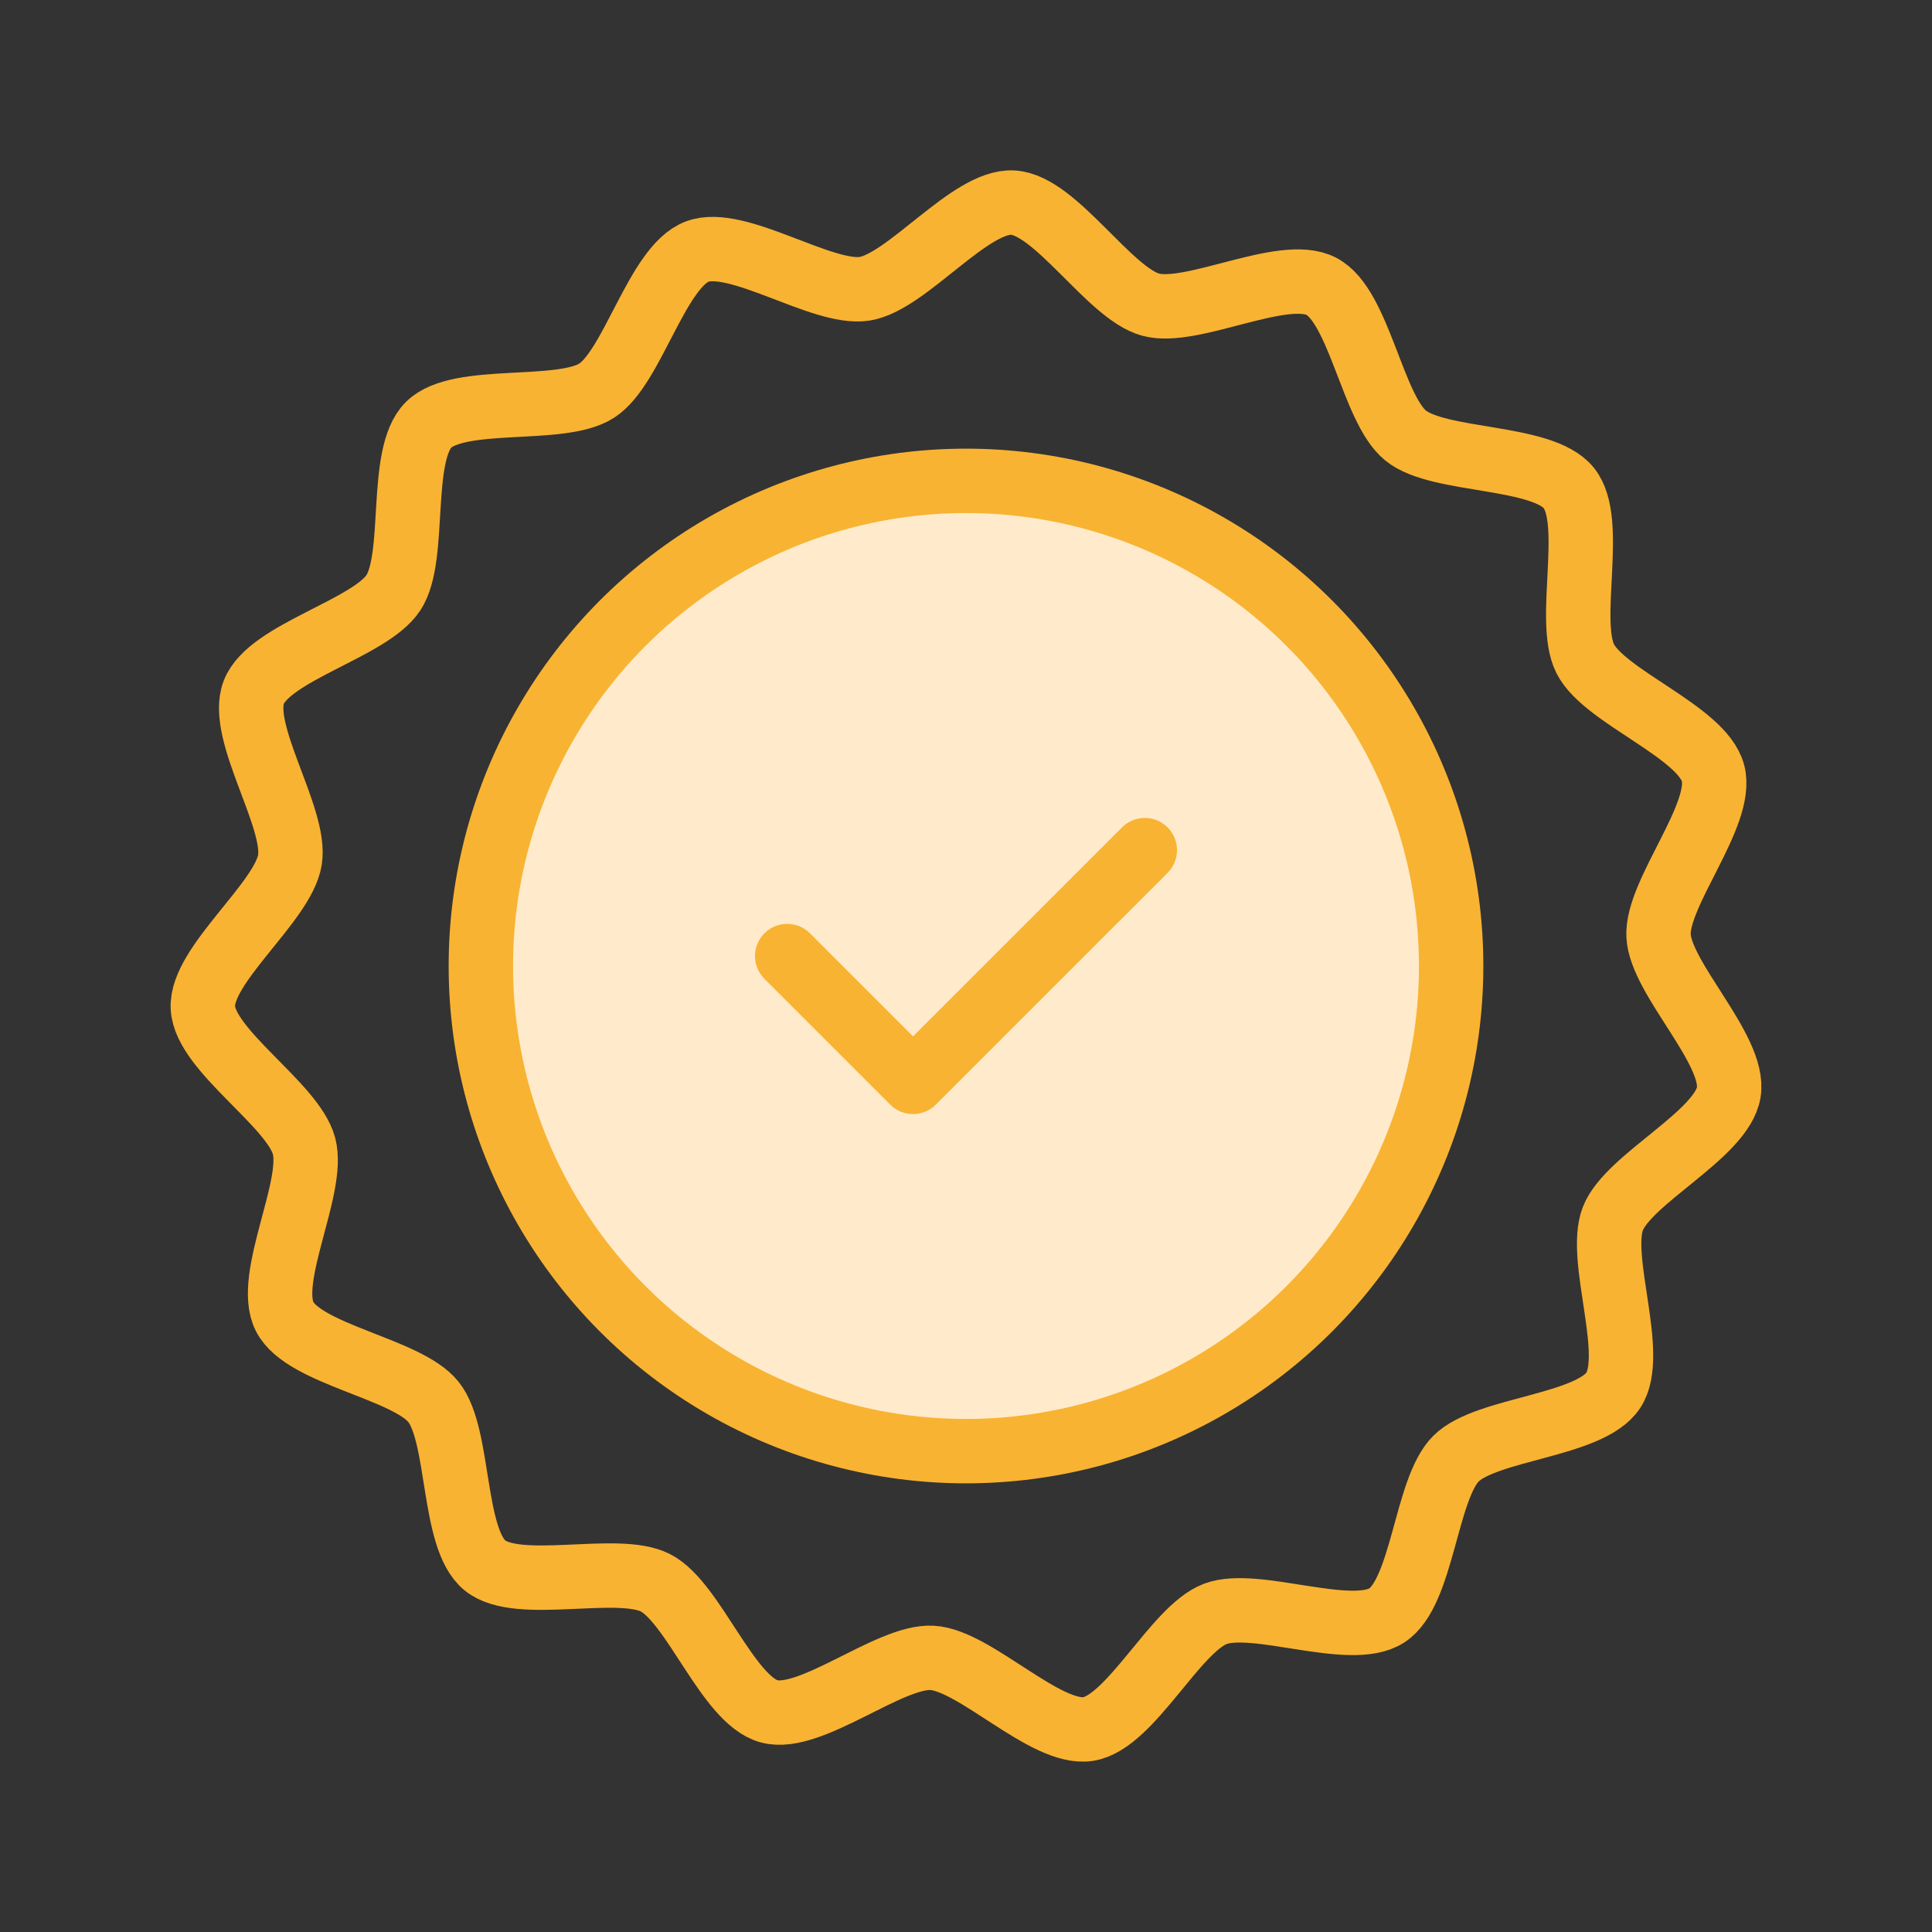 <?xml version="1.0" encoding="utf-8"?>
<!-- Generator: Adobe Illustrator 17.0.0, SVG Export Plug-In . SVG Version: 6.00 Build 0)  -->
<!DOCTYPE svg PUBLIC "-//W3C//DTD SVG 1.1//EN" "http://www.w3.org/Graphics/SVG/1.1/DTD/svg11.dtd">
<svg version="1.1" id="Layer_1" xmlns="http://www.w3.org/2000/svg" xmlns:xlink="http://www.w3.org/1999/xlink" x="0px" y="0px"
	 width="90px" height="90px" viewBox="0 0 90 90" enable-background="new 0 0 90 90" xml:space="preserve">
<rect x="0" y="0" width="90" height="90" fill="#333333" stroke="none"/>
<g>
	<path fill="none" stroke="#F9B332" stroke-width="3" stroke-linecap="round" stroke-linejoin="round" stroke-miterlimit="10" d="
		M75.156,64.762c-1.093,1.672-5.911,1.776-7.327,3.184c-1.417,1.408-1.55,6.225-3.229,7.308c-1.678,1.083-6.122-0.782-7.989-0.072
		s-3.948,5.056-5.922,5.363c-1.974,0.306-5.275-3.204-7.269-3.315c-1.994-0.111-5.664,3.013-7.591,2.49
		c-1.928-0.523-3.516-5.073-5.292-5.985c-1.777-0.912-6.399,0.449-7.948-0.813c-1.548-1.262-1.148-6.064-2.401-7.62
		c-1.252-1.556-6.029-2.193-6.93-3.975c-0.901-1.782,1.417-6.007,0.906-7.938c-0.511-1.931-4.616-4.455-4.714-6.45
		s3.738-4.911,4.056-6.883s-2.405-5.947-1.683-7.81c0.721-1.862,5.412-2.966,6.505-4.638c1.093-1.672,0.222-6.411,1.639-7.819
		s6.151-0.508,7.829-1.591s2.811-5.767,4.678-6.477c1.867-0.71,5.826,2.037,7.799,1.731c1.974-0.306,4.913-4.125,6.908-4.014
		s4.493,4.231,6.421,4.754c1.928,0.523,6.166-1.77,7.943-0.858s2.384,5.693,3.933,6.954c1.548,1.262,6.353,0.891,7.605,2.447
		c1.252,1.556-0.137,6.17,0.764,7.953c0.901,1.782,5.441,3.398,5.952,5.329c0.511,1.931-2.635,5.581-2.537,7.576
		c0.098,1.995,3.589,5.318,3.27,7.289c-0.318,1.972-4.677,4.027-5.399,5.889C74.412,58.635,76.249,63.09,75.156,64.762z"/>
	
		<circle fill="#FFEBCC" stroke="#F9B332" stroke-width="3" stroke-linecap="round" stroke-linejoin="round" stroke-miterlimit="10" cx="45" cy="45" r="22.6"/>
	
		<polyline fill="none" stroke="#F9B332" stroke-width="3" stroke-linecap="round" stroke-linejoin="round" stroke-miterlimit="10" points="
		36.671,44.537 42.532,50.398 53.329,39.602 	"/>
</g>
</svg>
